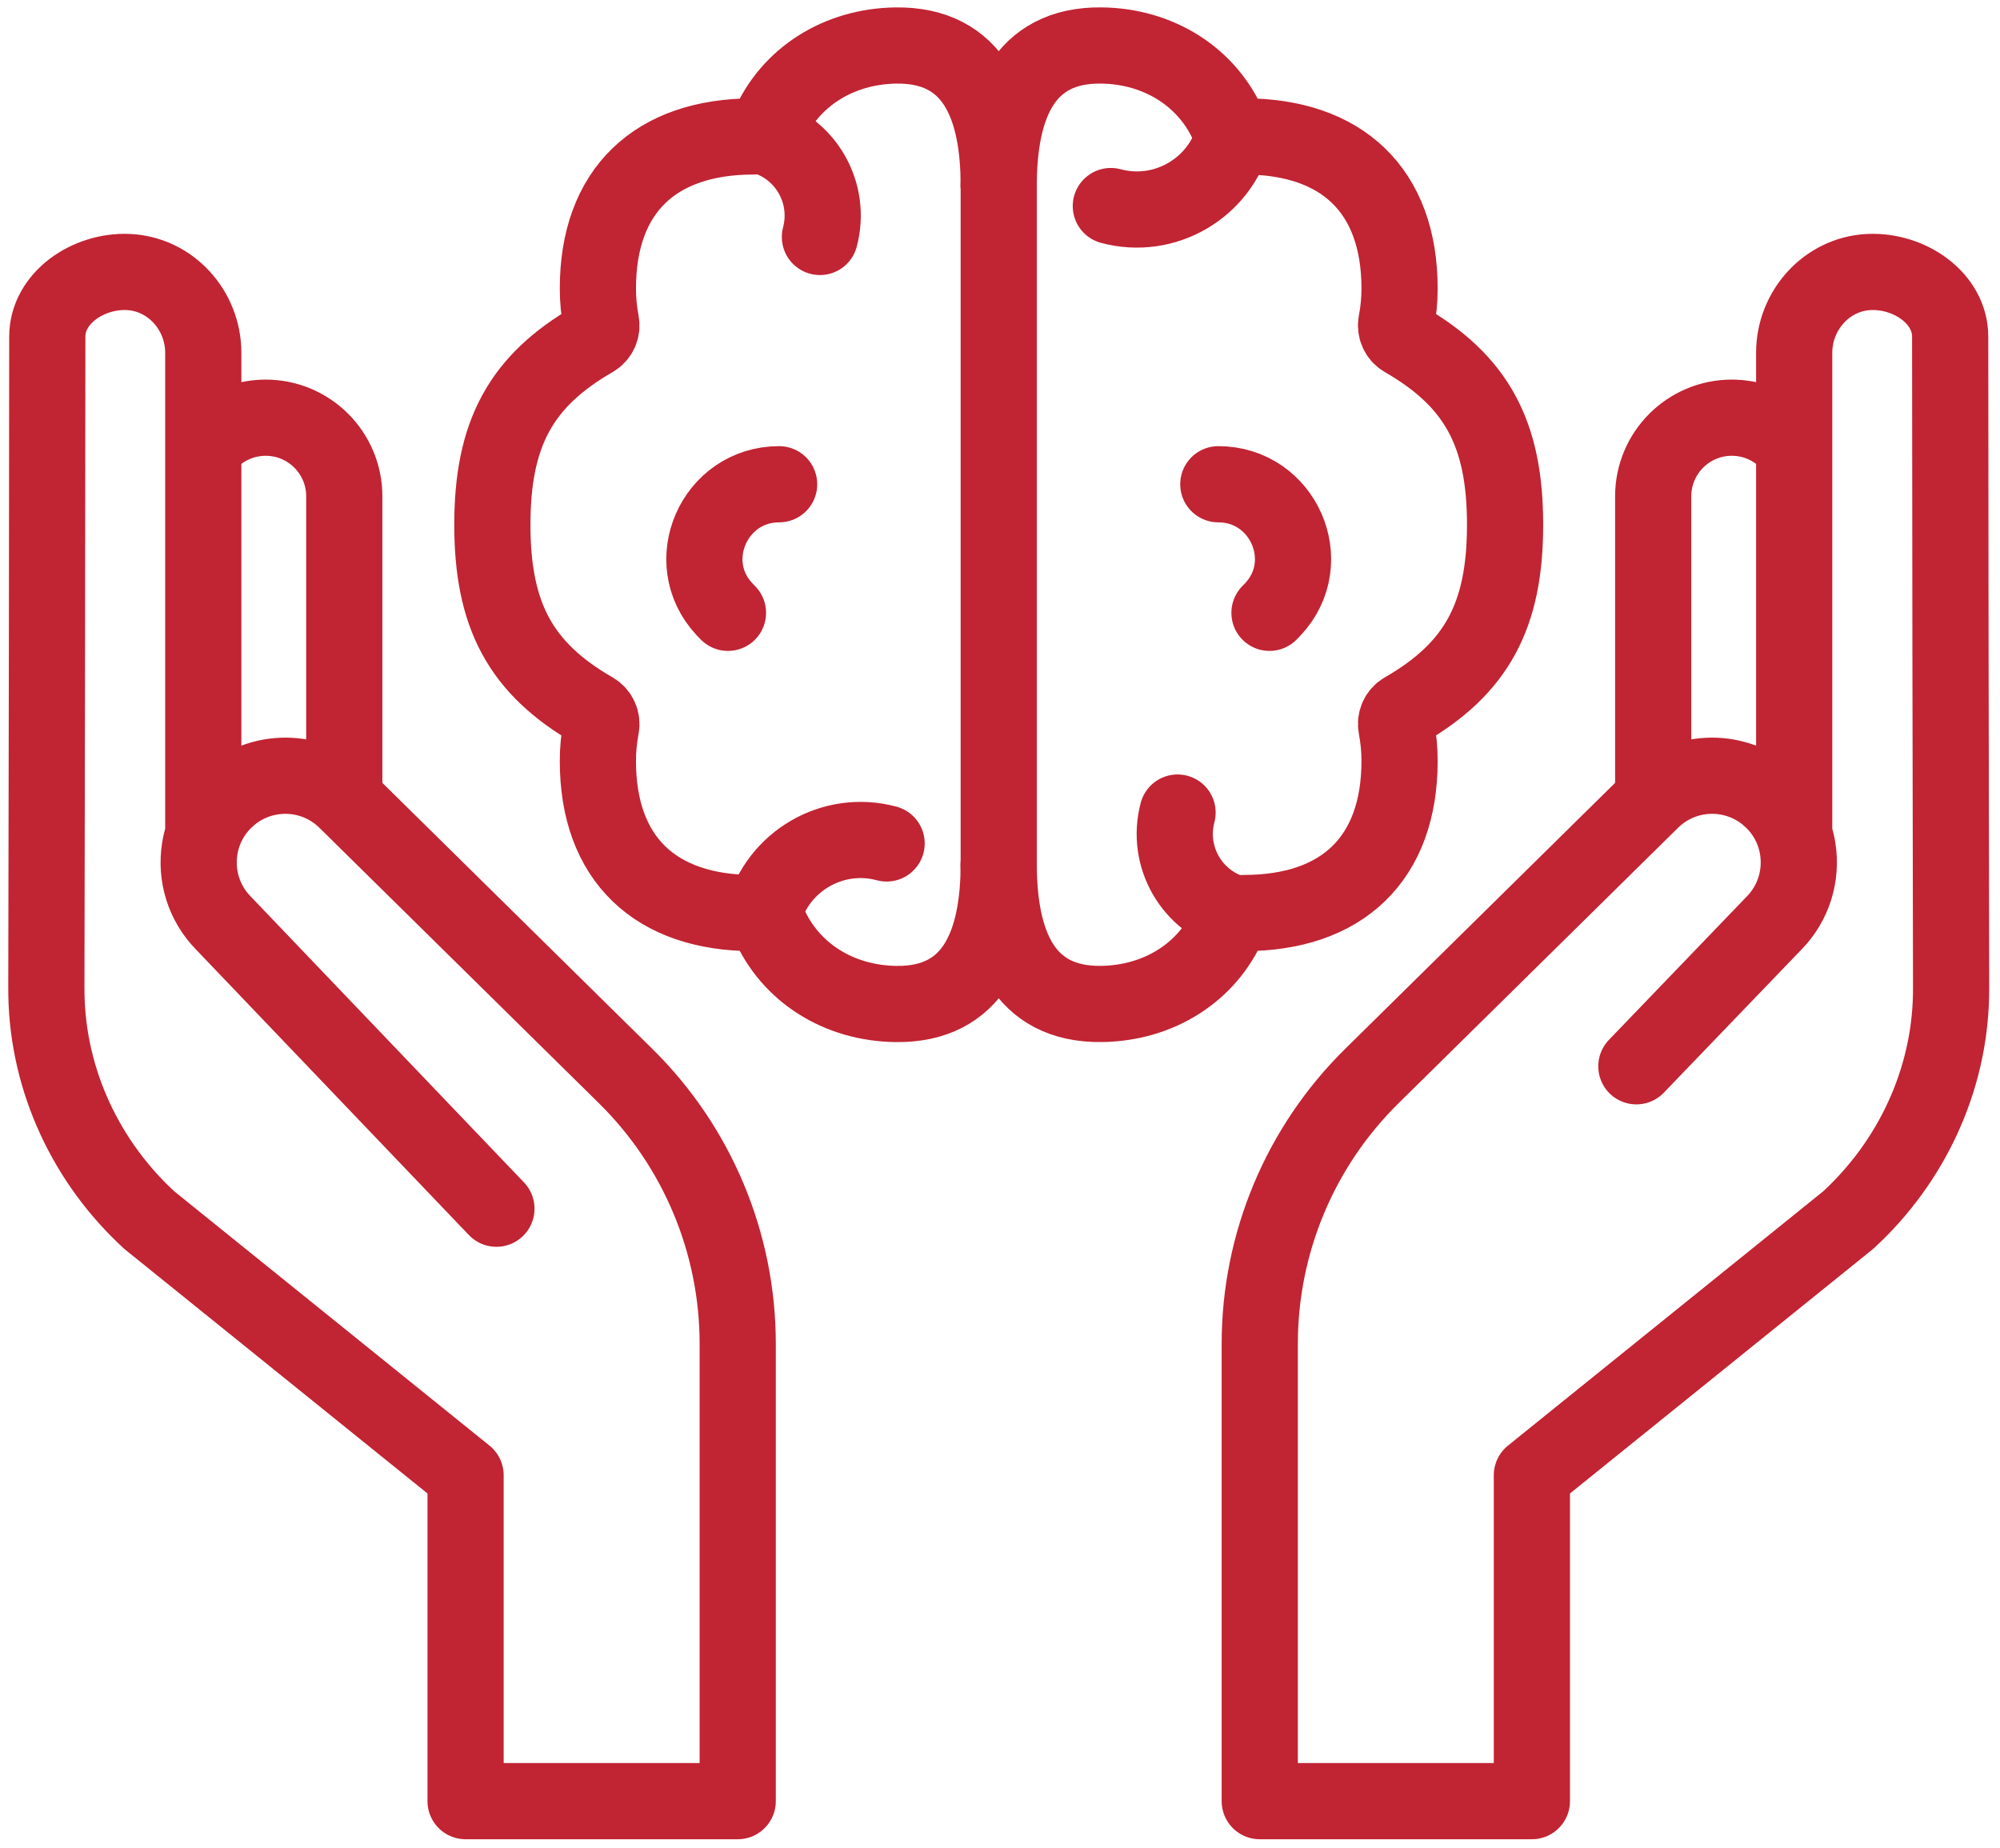 <?xml version="1.0" encoding="UTF-8"?> <svg xmlns="http://www.w3.org/2000/svg" width="105" height="97" viewBox="0 0 105 97" fill="none"><path d="M52.433 45.361C52.433 49.504 51.152 52.768 47.03 52.71C44.032 52.669 41.468 51.056 40.346 48.446C40.212 48.133 39.911 47.935 39.573 47.935H39.552C34.422 47.935 31.389 45.108 31.389 39.952C31.389 39.344 31.447 38.748 31.558 38.173C31.625 37.824 31.468 37.472 31.161 37.295C27.326 35.086 25.849 32.31 25.849 27.549C25.849 22.789 27.326 20.011 31.161 17.804C31.469 17.627 31.625 17.275 31.558 16.926C31.447 16.35 31.389 15.755 31.389 15.147C31.389 9.992 34.42 7.164 39.552 7.164H39.573C39.911 7.164 40.212 6.966 40.346 6.653C41.466 4.043 44.032 2.432 47.03 2.389C51.152 2.331 52.433 5.595 52.433 9.738" stroke="#C12433" stroke-width="4" stroke-linecap="round" stroke-linejoin="round"></path><path d="M52.433 9.737C52.433 5.594 53.713 2.33 57.835 2.388C60.834 2.429 63.398 4.042 64.52 6.652C64.654 6.964 64.954 7.162 65.293 7.162H65.314C70.444 7.162 73.477 9.99 73.477 15.146C73.477 15.754 73.419 16.35 73.308 16.924C73.241 17.273 73.398 17.626 73.704 17.802C77.54 20.011 79.017 22.787 79.017 27.548C79.017 32.309 77.54 35.086 73.704 37.293C73.396 37.47 73.241 37.822 73.308 38.172C73.419 38.748 73.477 39.342 73.477 39.95C73.477 45.106 70.445 47.934 65.314 47.934H65.293C64.954 47.934 64.654 48.132 64.52 48.444C63.399 51.054 60.834 52.665 57.835 52.708C53.713 52.766 52.433 49.502 52.433 45.359" stroke="#C12433" stroke-width="4" stroke-linecap="round" stroke-linejoin="round"></path><path d="M64.8 7.051C64.046 9.889 61.143 11.577 58.319 10.818" stroke="#C12433" stroke-width="4" stroke-linecap="round" stroke-linejoin="round"></path><path d="M64.879 47.973C62.575 47.354 61.207 44.975 61.822 42.659" stroke="#C12433" stroke-width="4" stroke-linecap="round" stroke-linejoin="round"></path><path d="M40.065 48.048C40.82 45.21 43.722 43.522 46.547 44.281" stroke="#C12433" stroke-width="4" stroke-linecap="round" stroke-linejoin="round"></path><path d="M39.988 7.126C42.293 7.745 43.66 10.124 43.046 12.44" stroke="#C12433" stroke-width="4" stroke-linecap="round" stroke-linejoin="round"></path><path d="M38.218 32.173C38.154 32.109 38.09 32.043 38.027 31.976C35.707 29.487 37.5 25.423 40.904 25.423" stroke="#C12433" stroke-width="4" stroke-linecap="round" stroke-linejoin="round"></path><path d="M66.648 32.173C66.712 32.109 66.776 32.043 66.838 31.976C69.159 29.487 67.366 25.423 63.962 25.423" stroke="#C12433" stroke-width="4" stroke-linecap="round" stroke-linejoin="round"></path><path d="M52.433 9.737V45.524" stroke="#C12433" stroke-width="4" stroke-linecap="round" stroke-linejoin="round"></path><path d="M86.793 41.388V26.056C86.793 23.777 88.64 21.929 90.919 21.929C90.941 21.929 91.059 21.932 91.063 21.932C92.015 21.964 92.886 22.321 93.569 22.892" stroke="#C12433" stroke-width="4" stroke-linecap="round" stroke-linejoin="round"></path><path d="M18.075 41.388V26.056C18.075 23.777 16.227 21.929 13.948 21.929C13.927 21.929 13.808 21.932 13.805 21.932C12.852 21.964 11.982 22.321 11.299 22.892" stroke="#C12433" stroke-width="4" stroke-linecap="round" stroke-linejoin="round"></path><path d="M26.062 63.457L11.738 48.47C10.686 47.403 10.27 45.947 10.485 44.572C10.626 43.659 11.047 42.781 11.745 42.077C11.759 42.063 12.11 41.746 12.111 41.745C13.91 40.28 16.561 40.397 18.222 42.083L32.85 56.498C36.613 60.205 38.73 65.265 38.73 70.547V94.56H24.443V77.451L7.838 64.056C4.521 61.007 2.524 56.749 2.437 52.245C2.434 52.097 2.433 51.947 2.434 51.797C2.454 44.919 2.483 22.536 2.483 17.673C2.483 15.649 4.626 14.182 6.745 14.281C8.965 14.386 10.672 16.298 10.672 18.52V43.772" stroke="#C12433" stroke-width="4" stroke-linecap="round" stroke-linejoin="round"></path><path d="M85.909 55.98L93.13 48.47C94.181 47.403 94.598 45.947 94.383 44.572C94.241 43.659 93.82 42.781 93.122 42.077C93.108 42.063 92.758 41.746 92.756 41.745C90.957 40.28 88.306 40.397 86.645 42.083L72.017 56.498C68.255 60.205 66.137 65.265 66.137 70.547V94.56H80.424V77.451L97.029 64.056C100.346 61.007 102.343 56.749 102.43 52.245C102.433 52.097 102.435 51.947 102.433 51.797C102.413 44.919 102.384 22.536 102.384 17.673C102.384 15.649 100.241 14.182 98.122 14.281C95.903 14.385 94.195 16.298 94.195 18.52V43.772" stroke="#C12433" stroke-width="4" stroke-linecap="round" stroke-linejoin="round"></path></svg> 